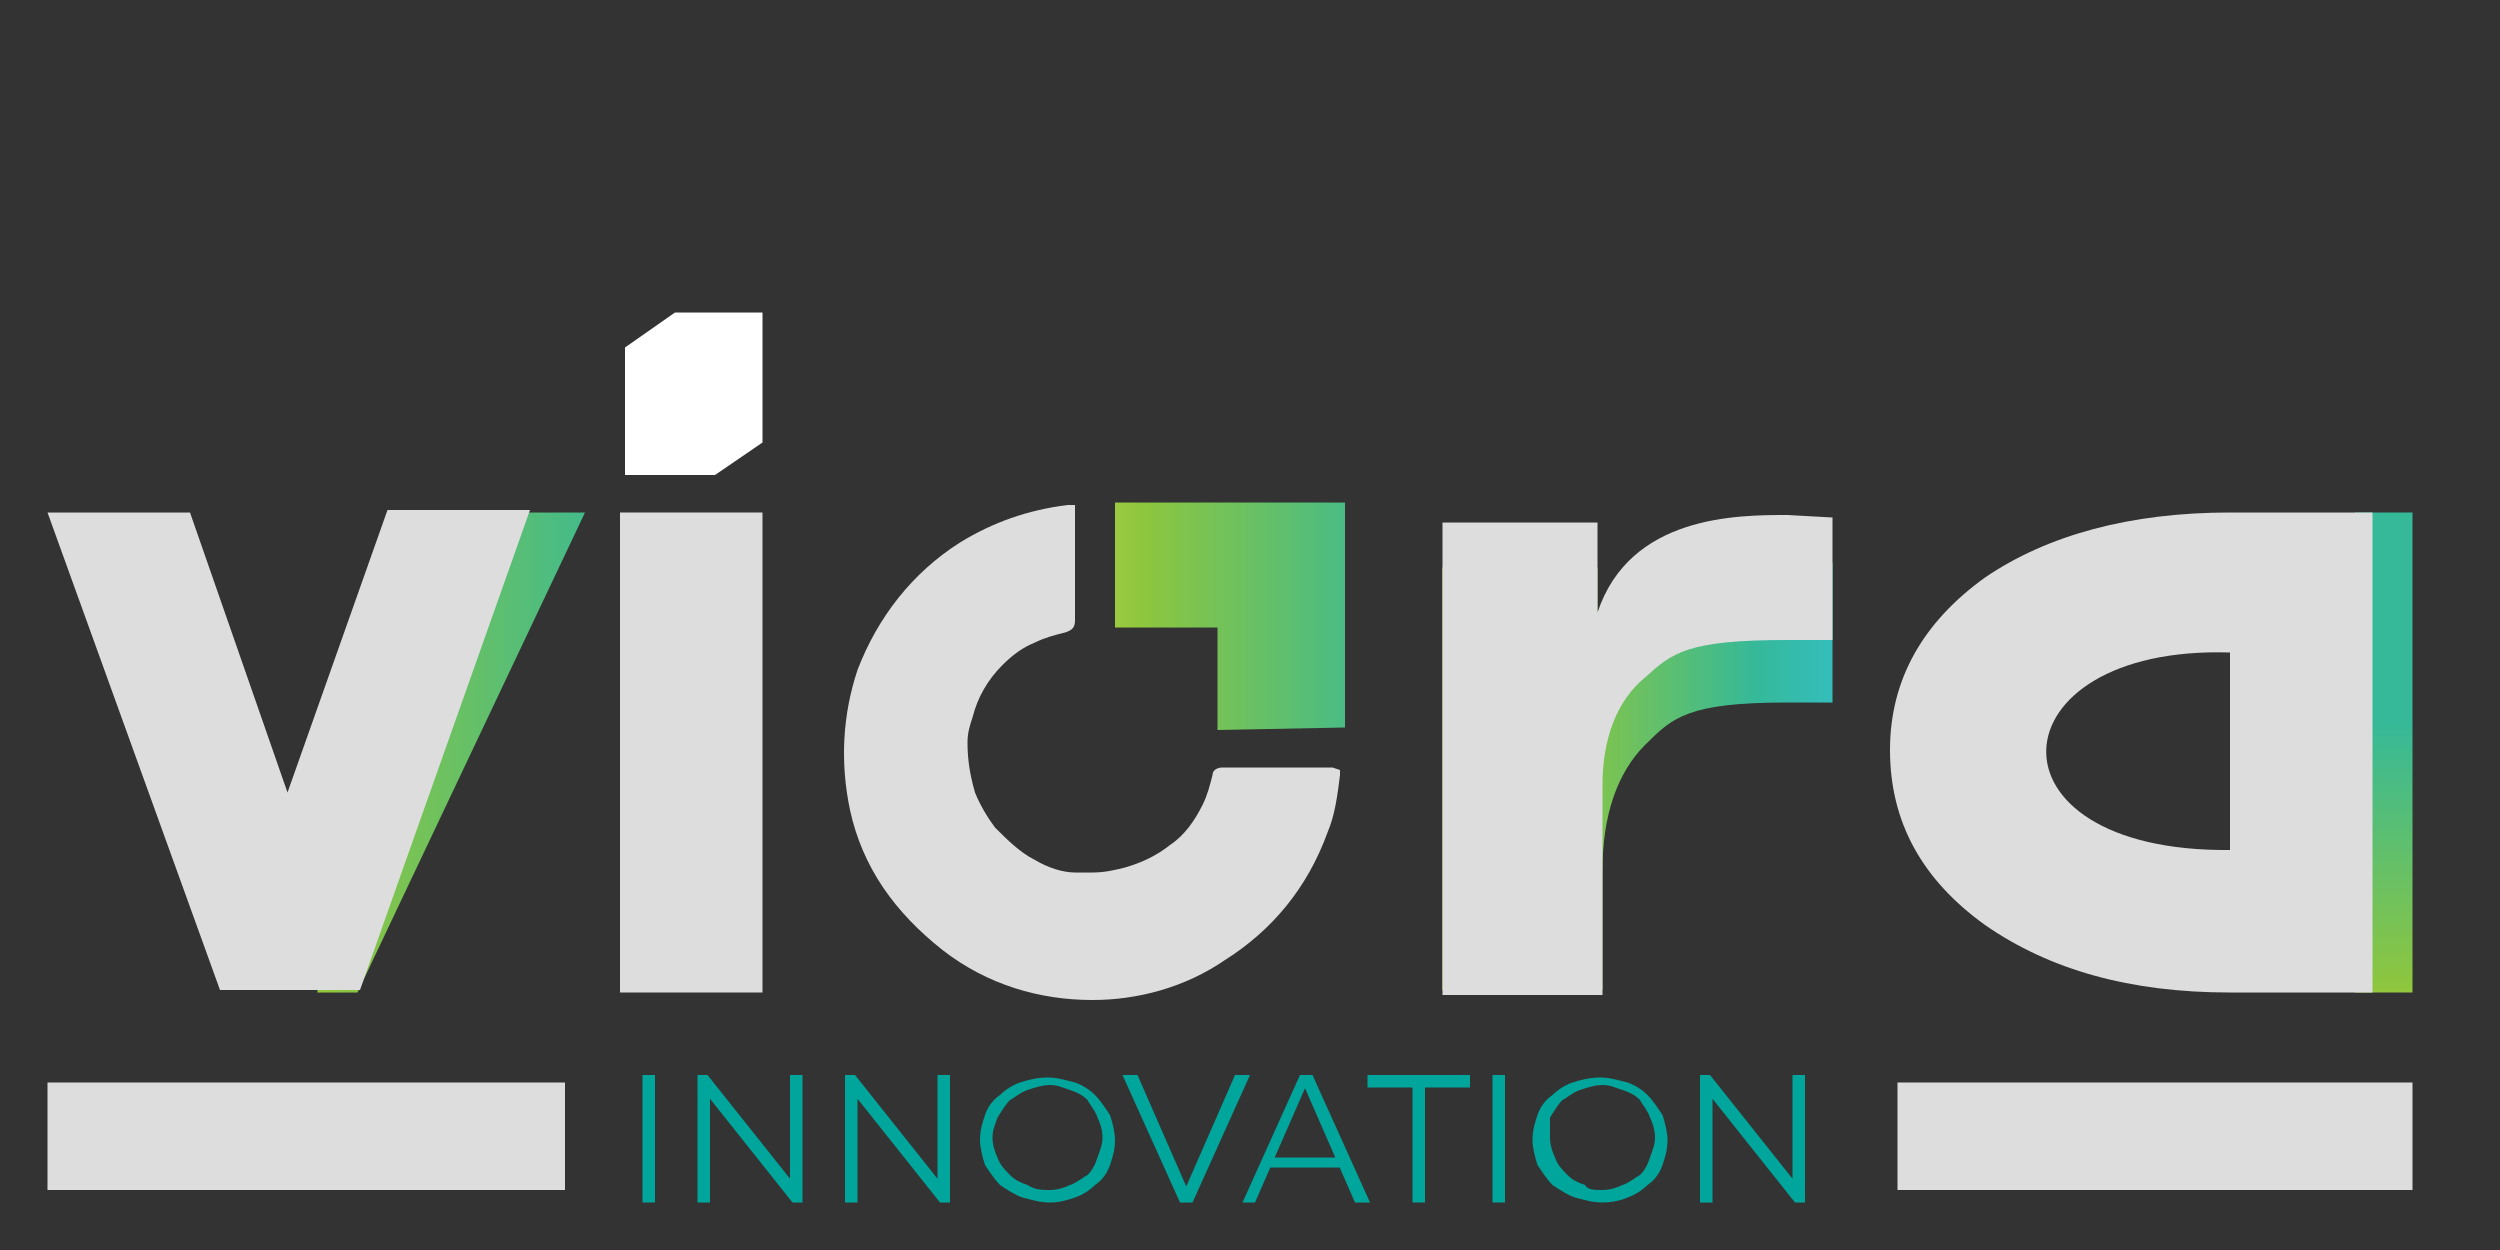 <?xml version="1.0" encoding="utf-8"?>
<!-- Generator: Adobe Illustrator 24.3.0, SVG Export Plug-In . SVG Version: 6.00 Build 0)  -->
<svg version="1.1" id="Layer_1" xmlns="http://www.w3.org/2000/svg" xmlns:xlink="http://www.w3.org/1999/xlink" x="0px" y="0px"
	 viewBox="0 0 100 50" style="enable-background:new 0 0 100 50;" xml:space="preserve">
<rect x="0" y="0" width="100" height="50" fill="#333333" stroke="none"/>
<style type="text/css">
	.st0{fill:url(#SVGID_1_);}
	.st1{fill:url(#SVGID_2_);}
	.st2{fill:url(#SVGID_3_);}
	.st3{fill:#DDDDDD;}
	.st4{fill:url(#SVGID_4_);}
	.st5{fill:#FFFFFF;}
	.st6{fill:#00A69C;}
</style>
<g>
	
		<linearGradient id="SVGID_1_" gradientUnits="userSpaceOnUse" x1="20.844" y1="20.95" x2="88.201" y2="20.95" gradientTransform="matrix(1 0 0 -1 0 52)">
		<stop  offset="0" style="stop-color:#802918"/>
		<stop  offset="0.158" style="stop-color:#B21E59"/>
		<stop  offset="0.297" style="stop-color:#F05B4A"/>
		<stop  offset="0.406" style="stop-color:#FDBB2D"/>
		<stop  offset="0.533" style="stop-color:#EEE945"/>
		<stop  offset="0.618" style="stop-color:#8EC63E"/>
		<stop  offset="0.733" style="stop-color:#35B999"/>
		<stop  offset="0.83" style="stop-color:#35C2E3"/>
		<stop  offset="0.958" style="stop-color:#75D0F4"/>
	</linearGradient>
	<path class="st0" d="M71.5,22.5c-2,0-6.3,0-7.6,4.4v-3.2v-1h-6.2v1v15.9h6.4v-4.8c0-2.2,0.6-3.9,1.7-5s1.7-1.7,5.7-1.7h1.8v-1v-3.6
		v-1C73.3,22.5,71.5,22.5,71.5,22.5z"/>
	
		<linearGradient id="SVGID_2_" gradientUnits="userSpaceOnUse" x1="95.35" y1="-4.914" x2="95.35" y2="23.229" gradientTransform="matrix(1 0 0 -1 0 52)">
		<stop  offset="0.158" style="stop-color:#B21E59"/>
		<stop  offset="0.297" style="stop-color:#F05B4A"/>
		<stop  offset="0.406" style="stop-color:#FDBB2D"/>
		<stop  offset="0.472" style="stop-color:#F5D339"/>
		<stop  offset="0.533" style="stop-color:#EEE945"/>
		<stop  offset="0.618" style="stop-color:#8EC63E"/>
		<stop  offset="1" style="stop-color:#35B999"/>
	</linearGradient>
	<rect x="94.2" y="20.5" class="st1" width="2.3" height="19.2"/>
	
		<linearGradient id="SVGID_3_" gradientUnits="userSpaceOnUse" x1="-51.055" y1="21.9" x2="53.185" y2="21.9" gradientTransform="matrix(1 0 0 -1 0 52)">
		<stop  offset="0" style="stop-color:#802918"/>
		<stop  offset="0.158" style="stop-color:#B21E59"/>
		<stop  offset="0.297" style="stop-color:#F05B4A"/>
		<stop  offset="0.406" style="stop-color:#FDBB2D"/>
		<stop  offset="0.533" style="stop-color:#EEE945"/>
		<stop  offset="0.618" style="stop-color:#8EC63E"/>
		<stop  offset="0.733" style="stop-color:#35B999"/>
		<stop  offset="0.83" style="stop-color:#35C2E3"/>
		<stop  offset="0.958" style="stop-color:#75D0F4"/>
	</linearGradient>
	<path class="st2" d="M17.1,20.5l-4.4,11.1v8.1c1,0,0.6,0,1.6,0l9.1-19.2H17.1z"/>
	<path class="st3" d="M53.6,30.8l-0.3-0.1h-1c-1.1,0-2.2,0-3.4,0l0,0c-0.2,0-0.4,0.1-0.4,0.3c-0.1,0.4-0.2,0.8-0.4,1.2
		c-0.3,0.6-0.7,1.2-1.3,1.6c-0.5,0.4-1.1,0.7-1.8,0.9c-0.4,0.1-0.8,0.2-1.3,0.2c-0.1,0-0.3,0-0.5,0c-0.1,0-0.1,0-0.2,0
		c-0.5,0-1.1-0.2-1.6-0.5c-0.6-0.3-1.1-0.8-1.6-1.3c-0.3-0.4-0.6-0.9-0.8-1.4c-0.2-0.7-0.3-1.3-0.3-2c0-0.4,0.1-0.7,0.2-1
		c0.2-0.8,0.6-1.5,1.2-2.1c0.4-0.4,0.8-0.7,1.3-0.9c0.4-0.2,0.8-0.3,1.2-0.4c0.3-0.1,0.4-0.2,0.4-0.5c0-1.1,0-2.1,0-3.2v-1.4h-0.3
		c-1.6,0.2-3,0.7-4.3,1.5c-1.9,1.2-3.3,3-4.1,5.1c-0.6,1.8-0.7,3.7-0.3,5.6c0.5,2.3,1.8,4.1,3.7,5.6c1.8,1.4,3.9,2,6,2
		c1.8,0,3.7-0.5,5.3-1.6c1.9-1.2,3.3-2.9,4.1-5.1c0.3-0.7,0.4-1.5,0.5-2.3L53.6,30.8z"/>
	<path class="st3" d="M11.5,31.7l4-11.3h5.7l-6.8,19.2c-0.9,0-1.9,0-2.8,0c-1,0-1.9,0-2.8,0L1.9,20.5h5.7L11.5,31.7z"/>
	<path class="st3" d="M24.8,20.5h5.7v19.2h-5.7V20.5z"/>
	<path class="st3" d="M89.2,20.5h5.7v19.2h-5.7c-4,0-7.2-0.9-9.8-2.7c-2.5-1.8-3.8-4.1-3.8-7c0-2.8,1.3-5.1,3.8-6.9
		C81.9,21.4,85.2,20.5,89.2,20.5z M89.2,26.1c-9.5-0.3-10.1,8,0,7.9V26.1z"/>
	
		<linearGradient id="SVGID_4_" gradientUnits="userSpaceOnUse" x1="-11.499" y1="27.35" x2="81.006" y2="27.35" gradientTransform="matrix(1 0 0 -1 0 52)">
		<stop  offset="0" style="stop-color:#802918"/>
		<stop  offset="0.158" style="stop-color:#B21E59"/>
		<stop  offset="0.297" style="stop-color:#F05B4A"/>
		<stop  offset="0.406" style="stop-color:#FDBB2D"/>
		<stop  offset="0.533" style="stop-color:#EEE945"/>
		<stop  offset="0.618" style="stop-color:#8EC63E"/>
		<stop  offset="0.733" style="stop-color:#35B999"/>
		<stop  offset="0.83" style="stop-color:#35C2E3"/>
		<stop  offset="0.958" style="stop-color:#75D0F4"/>
	</linearGradient>
	<polygon class="st4" points="44.6,20.1 44.6,25.1 48.7,25.1 48.7,29.2 53.8,29.1 53.8,25.1 53.8,25.1 53.8,20.1 	"/>
	<polygon class="st5" points="27,12.5 30.5,12.5 30.5,17.7 28.6,19 25,19 25,13.9 	"/>
	<path class="st3" d="M1.9,47.6v-4.3h20.7v4.3H1.9z"/>
	<path class="st3" d="M75.9,47.6v-4.3h20.6v4.3H75.9z"/>
	<g>
		<path class="st6" d="M25.7,48.1V43h0.5v5.1H25.7z"/>
		<path class="st6" d="M27.9,48.1V43h0.4l3.5,4.4h-0.2V43h0.5v5.1h-0.4l-3.5-4.4h0.2v4.4H27.9z"/>
		<path class="st6" d="M33.8,48.1V43h0.4l3.5,4.4h-0.2V43H38v5.1h-0.4l-3.5-4.4h0.2v4.4H33.8z"/>
		<path class="st6" d="M42,48.1c-0.4,0-0.7-0.1-1.1-0.2c-0.3-0.1-0.6-0.3-0.9-0.5c-0.2-0.2-0.4-0.5-0.6-0.8c-0.1-0.3-0.2-0.7-0.2-1
			c0-0.4,0.1-0.7,0.2-1c0.1-0.3,0.3-0.6,0.6-0.8c0.2-0.2,0.5-0.4,0.8-0.5s0.7-0.2,1.1-0.2c0.4,0,0.7,0.1,1.1,0.2
			c0.3,0.1,0.6,0.3,0.8,0.5s0.4,0.5,0.6,0.8c0.1,0.3,0.2,0.7,0.2,1c0,0.4-0.1,0.7-0.2,1c-0.1,0.3-0.3,0.6-0.6,0.8
			c-0.2,0.2-0.5,0.4-0.8,0.5C42.7,48,42.4,48.1,42,48.1z M42,47.6c0.3,0,0.6-0.1,0.8-0.2c0.3-0.1,0.5-0.3,0.7-0.4
			c0.2-0.2,0.3-0.4,0.4-0.7c0.1-0.3,0.2-0.5,0.2-0.8s-0.1-0.6-0.2-0.8c-0.1-0.3-0.3-0.5-0.4-0.7c-0.2-0.2-0.4-0.3-0.7-0.4
			c-0.3-0.1-0.5-0.2-0.8-0.2s-0.6,0.1-0.9,0.2c-0.3,0.1-0.5,0.3-0.7,0.4c-0.2,0.2-0.3,0.4-0.5,0.7c-0.1,0.3-0.2,0.5-0.2,0.8
			s0.1,0.6,0.2,0.8c0.1,0.3,0.3,0.5,0.5,0.7s0.4,0.3,0.7,0.4C41.4,47.6,41.7,47.6,42,47.6z"/>
		<path class="st6" d="M47.2,48.1L44.9,43h0.6l2.1,4.8h-0.3l2.1-4.8H50l-2.3,5.1H47.2z"/>
		<path class="st6" d="M49.7,48.1L52,43h0.5l2.3,5.1h-0.6l-2.1-4.8h0.2l-2.1,4.8H49.7z M50.6,46.7l0.2-0.4h3l0.2,0.4H50.6z"/>
		<path class="st6" d="M56.5,48.1v-4.6h-1.8V43h4.1v0.5H57v4.6H56.5z"/>
		<path class="st6" d="M59.7,48.1V43h0.5v5.1H59.7z"/>
		<path class="st6" d="M64.1,48.1c-0.4,0-0.7-0.1-1.1-0.2c-0.3-0.1-0.6-0.3-0.9-0.5c-0.2-0.2-0.4-0.5-0.6-0.8
			c-0.1-0.3-0.2-0.7-0.2-1c0-0.4,0.1-0.7,0.2-1c0.1-0.3,0.3-0.6,0.6-0.8c0.2-0.2,0.5-0.4,0.8-0.5s0.7-0.2,1.1-0.2s0.7,0.1,1.1,0.2
			c0.3,0.1,0.6,0.3,0.8,0.5c0.2,0.2,0.4,0.5,0.6,0.8c0.1,0.3,0.2,0.7,0.2,1c0,0.4-0.1,0.7-0.2,1s-0.3,0.6-0.6,0.8
			c-0.2,0.2-0.5,0.4-0.8,0.5C64.9,48,64.5,48.1,64.1,48.1z M64.1,47.6c0.3,0,0.6-0.1,0.8-0.2c0.3-0.1,0.5-0.3,0.7-0.4
			c0.2-0.2,0.3-0.4,0.4-0.7s0.2-0.5,0.2-0.8s-0.1-0.6-0.2-0.8c-0.1-0.3-0.3-0.5-0.4-0.7c-0.2-0.2-0.4-0.3-0.7-0.4
			c-0.3-0.1-0.5-0.2-0.8-0.2c-0.3,0-0.6,0.1-0.9,0.2c-0.3,0.1-0.5,0.3-0.7,0.4c-0.2,0.2-0.3,0.4-0.5,0.7c0,0.2,0,0.5,0,0.8
			s0.1,0.6,0.2,0.8c0.1,0.3,0.3,0.5,0.5,0.7s0.4,0.3,0.7,0.4C63.5,47.6,63.8,47.6,64.1,47.6z"/>
		<path class="st6" d="M68,48.1V43h0.4l3.5,4.4h-0.2V43h0.5v5.1h-0.4l-3.5-4.4h0.2v4.4H68z"/>
	</g>
	<path class="st3" d="M71.5,20.6c-2,0-6.3,0-7.6,3.9v-2.7v-0.9h-6.2v0.9v17.8v0.2h6.4v-0.2v-8.2c0-1.9,0.6-3.4,1.7-4.3
		c1.1-1,1.7-1.5,5.7-1.5h1.8v-0.9v-3.1v-0.9L71.5,20.6L71.5,20.6z"/>
</g>
</svg>
